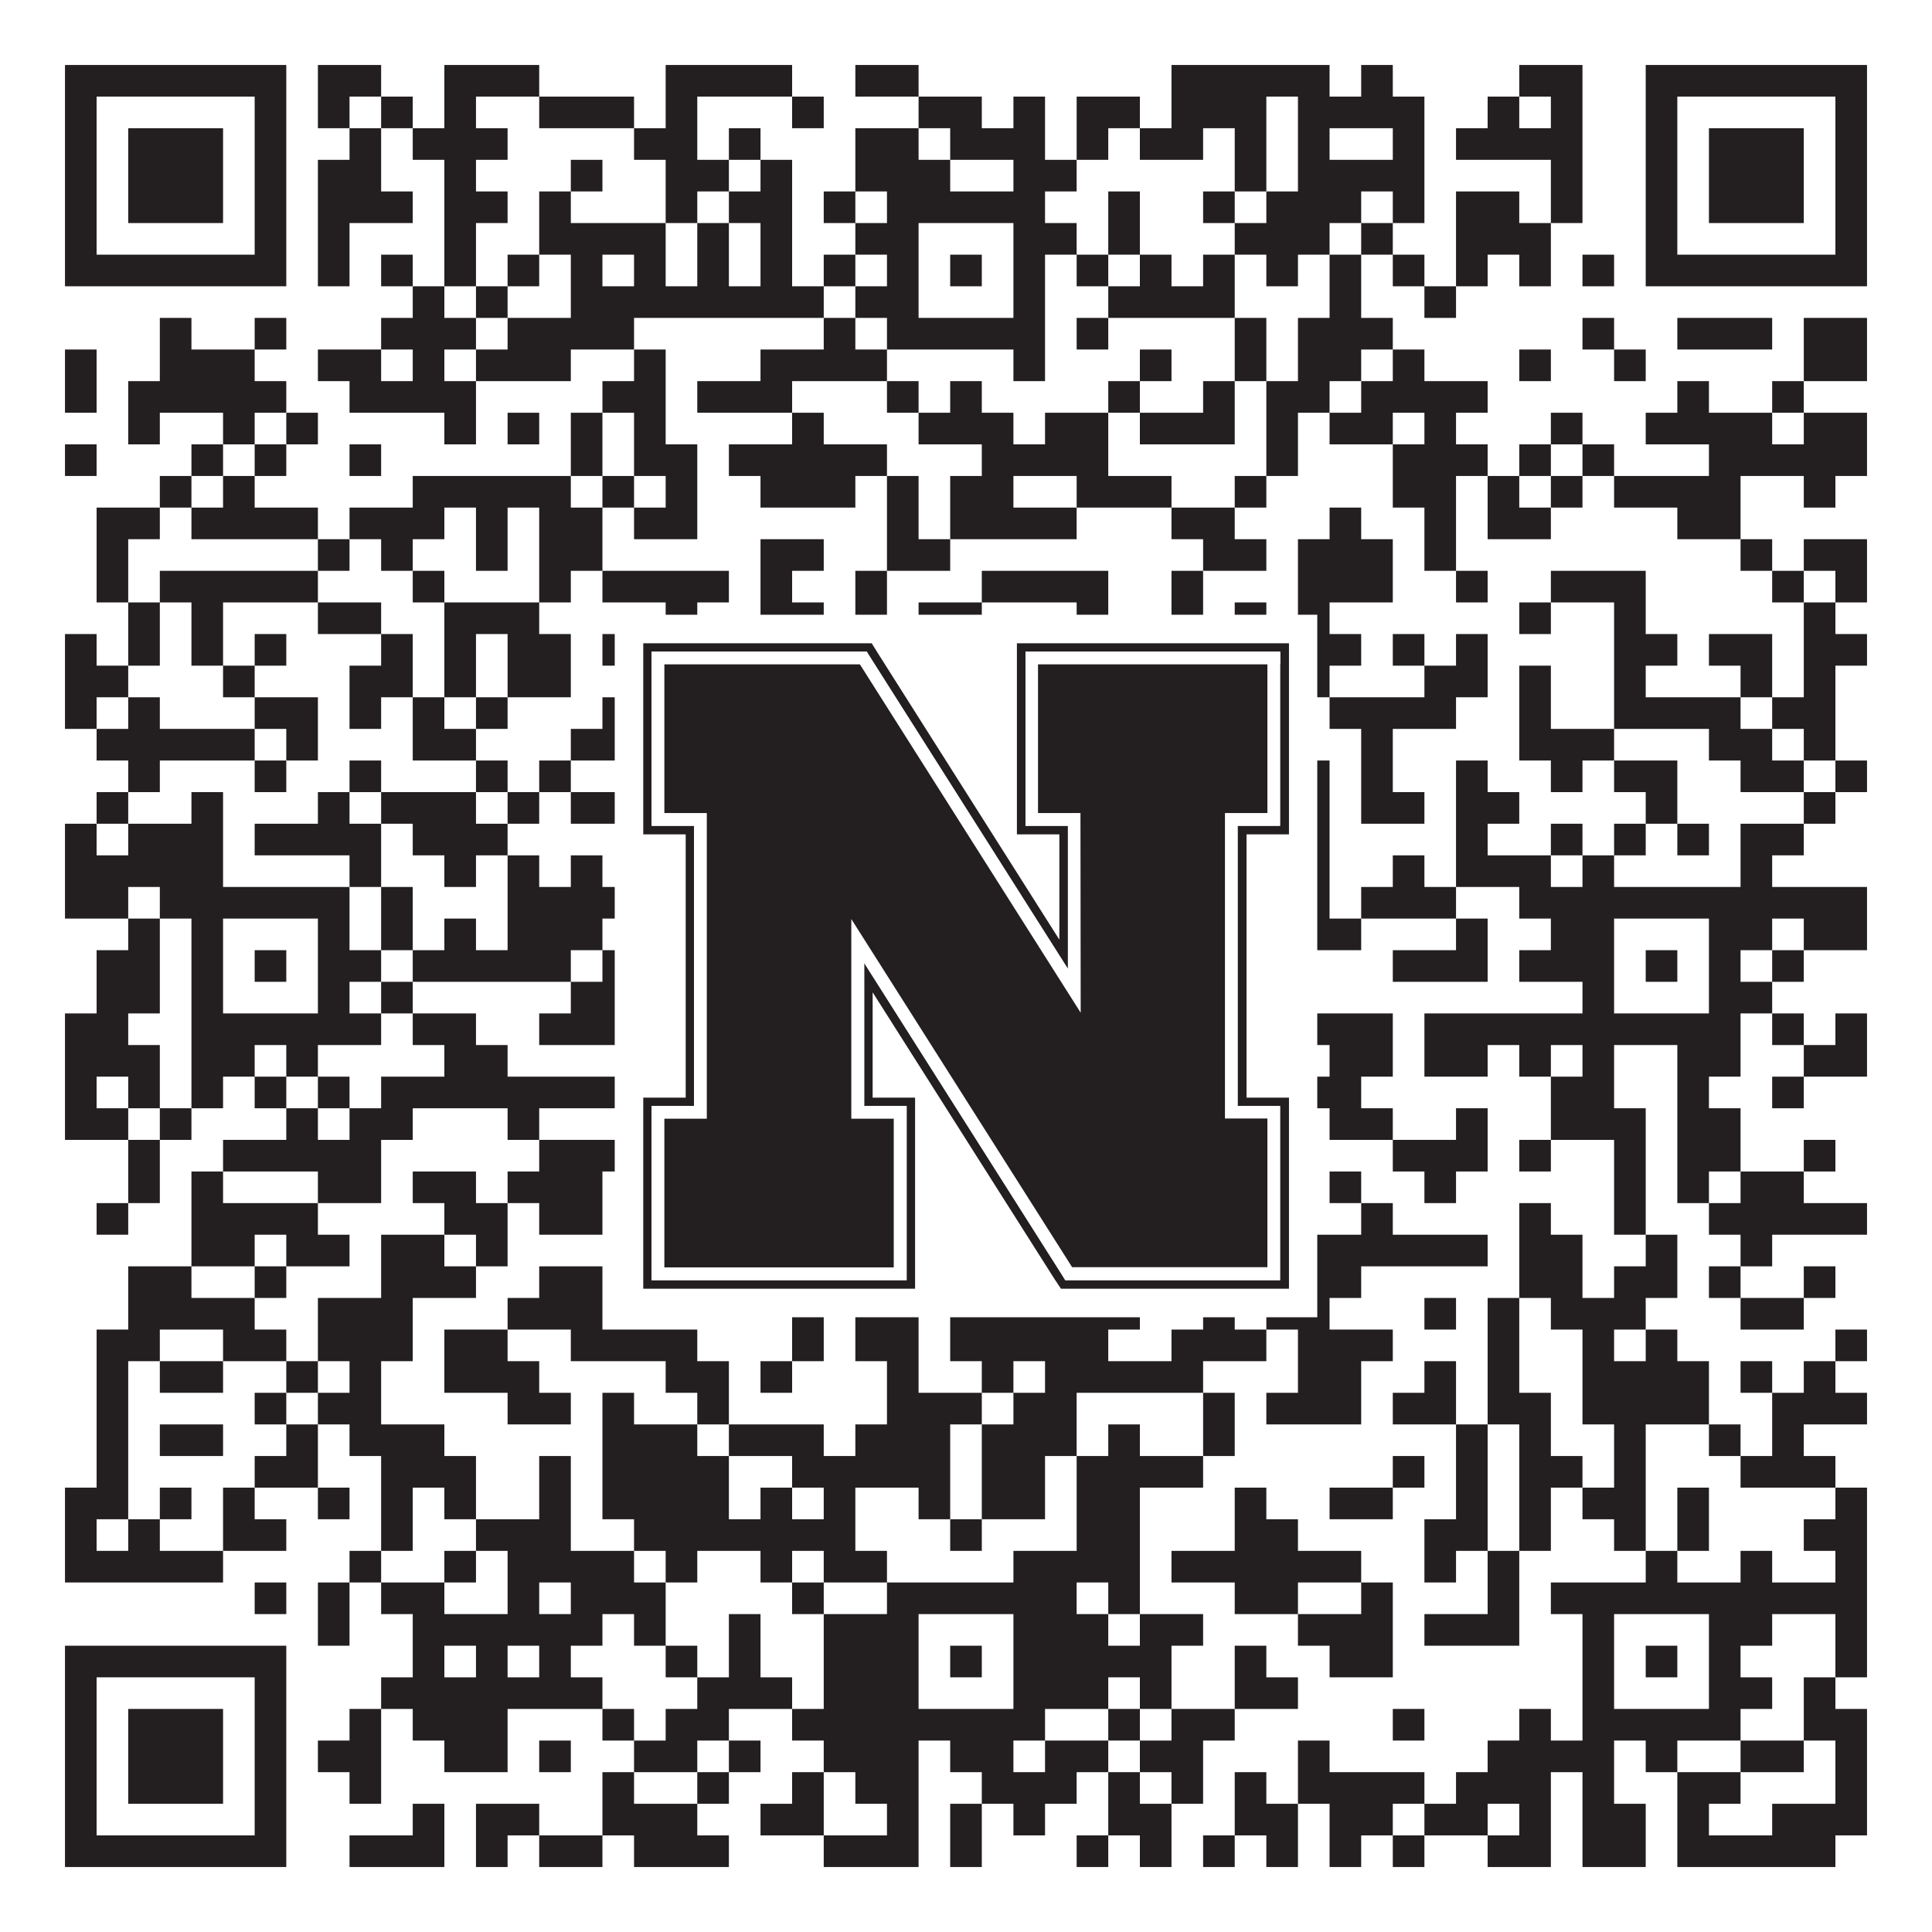 <?xml version="1.0"?>
<svg xmlns="http://www.w3.org/2000/svg" xmlns:xlink="http://www.w3.org/1999/xlink" version="1.1" width="1100px" height="1100px" viewBox="0 0 1100 1100"><rect x="0" y="0" width="1100" height="1100" fill="#ffffff" fill-opacity="1"/><path fill="#231f20" fill-opacity="1" d="M37,37L163,37L163,55L37,55ZM181,37L217,37L217,55L181,55ZM253,37L307,37L307,55L253,55ZM379,37L451,37L451,55L379,55ZM487,37L523,37L523,55L487,55ZM667,37L757,37L757,55L667,55ZM775,37L793,37L793,55L775,55ZM865,37L901,37L901,55L865,55ZM937,37L1063,37L1063,55L937,55ZM37,55L55,55L55,73L37,73ZM145,55L163,55L163,73L145,73ZM181,55L199,55L199,73L181,73ZM217,55L235,55L235,73L217,73ZM253,55L271,55L271,73L253,73ZM307,55L361,55L361,73L307,73ZM379,55L397,55L397,73L379,73ZM451,55L469,55L469,73L451,73ZM523,55L559,55L559,73L523,73ZM577,55L595,55L595,73L577,73ZM613,55L649,55L649,73L613,73ZM667,55L721,55L721,73L667,73ZM739,55L811,55L811,73L739,73ZM847,55L865,55L865,73L847,73ZM883,55L901,55L901,73L883,73ZM937,55L955,55L955,73L937,73ZM1045,55L1063,55L1063,73L1045,73ZM37,73L55,73L55,91L37,91ZM73,73L127,73L127,91L73,91ZM145,73L163,73L163,91L145,91ZM199,73L217,73L217,91L199,91ZM235,73L289,73L289,91L235,91ZM361,73L397,73L397,91L361,91ZM415,73L433,73L433,91L415,91ZM487,73L523,73L523,91L487,91ZM541,73L595,73L595,91L541,91ZM613,73L631,73L631,91L613,91ZM649,73L685,73L685,91L649,91ZM703,73L721,73L721,91L703,91ZM739,73L757,73L757,91L739,91ZM793,73L811,73L811,91L793,91ZM829,73L901,73L901,91L829,91ZM937,73L955,73L955,91L937,91ZM973,73L1027,73L1027,91L973,91ZM1045,73L1063,73L1063,91L1045,91ZM37,91L55,91L55,109L37,109ZM73,91L127,91L127,109L73,109ZM145,91L163,91L163,109L145,109ZM181,91L217,91L217,109L181,109ZM253,91L271,91L271,109L253,109ZM325,91L343,91L343,109L325,109ZM379,91L415,91L415,109L379,109ZM433,91L451,91L451,109L433,109ZM487,91L541,91L541,109L487,109ZM577,91L613,91L613,109L577,109ZM703,91L721,91L721,109L703,109ZM739,91L811,91L811,109L739,109ZM883,91L901,91L901,109L883,109ZM937,91L955,91L955,109L937,109ZM973,91L1027,91L1027,109L973,109ZM1045,91L1063,91L1063,109L1045,109ZM37,109L55,109L55,127L37,127ZM73,109L127,109L127,127L73,127ZM145,109L163,109L163,127L145,127ZM181,109L235,109L235,127L181,127ZM253,109L289,109L289,127L253,127ZM307,109L325,109L325,127L307,127ZM379,109L397,109L397,127L379,127ZM415,109L451,109L451,127L415,127ZM469,109L487,109L487,127L469,127ZM505,109L595,109L595,127L505,127ZM631,109L649,109L649,127L631,127ZM685,109L703,109L703,127L685,127ZM721,109L775,109L775,127L721,127ZM793,109L811,109L811,127L793,127ZM829,109L865,109L865,127L829,127ZM883,109L901,109L901,127L883,127ZM937,109L955,109L955,127L937,127ZM973,109L1027,109L1027,127L973,127ZM1045,109L1063,109L1063,127L1045,127ZM37,127L55,127L55,145L37,145ZM145,127L163,127L163,145L145,145ZM181,127L199,127L199,145L181,145ZM253,127L271,127L271,145L253,145ZM307,127L379,127L379,145L307,145ZM397,127L415,127L415,145L397,145ZM433,127L451,127L451,145L433,145ZM487,127L523,127L523,145L487,145ZM577,127L613,127L613,145L577,145ZM631,127L649,127L649,145L631,145ZM703,127L757,127L757,145L703,145ZM775,127L793,127L793,145L775,145ZM829,127L883,127L883,145L829,145ZM937,127L955,127L955,145L937,145ZM1045,127L1063,127L1063,145L1045,145ZM37,145L163,145L163,163L37,163ZM181,145L199,145L199,163L181,163ZM217,145L235,145L235,163L217,163ZM253,145L271,145L271,163L253,163ZM289,145L307,145L307,163L289,163ZM325,145L343,145L343,163L325,163ZM361,145L379,145L379,163L361,163ZM397,145L415,145L415,163L397,163ZM433,145L451,145L451,163L433,163ZM469,145L487,145L487,163L469,163ZM505,145L523,145L523,163L505,163ZM541,145L559,145L559,163L541,163ZM577,145L595,145L595,163L577,163ZM613,145L631,145L631,163L613,163ZM649,145L667,145L667,163L649,163ZM685,145L703,145L703,163L685,163ZM721,145L739,145L739,163L721,163ZM757,145L775,145L775,163L757,163ZM793,145L811,145L811,163L793,163ZM829,145L847,145L847,163L829,163ZM865,145L883,145L883,163L865,163ZM901,145L919,145L919,163L901,163ZM937,145L1063,145L1063,163L937,163ZM235,163L253,163L253,181L235,181ZM271,163L289,163L289,181L271,181ZM325,163L469,163L469,181L325,181ZM487,163L523,163L523,181L487,181ZM577,163L595,163L595,181L577,181ZM631,163L703,163L703,181L631,181ZM757,163L775,163L775,181L757,181ZM811,163L829,163L829,181L811,181ZM91,181L109,181L109,199L91,199ZM145,181L163,181L163,199L145,199ZM217,181L271,181L271,199L217,199ZM289,181L361,181L361,199L289,199ZM469,181L487,181L487,199L469,199ZM505,181L595,181L595,199L505,199ZM613,181L631,181L631,199L613,199ZM703,181L721,181L721,199L703,199ZM739,181L793,181L793,199L739,199ZM901,181L919,181L919,199L901,199ZM955,181L1009,181L1009,199L955,199ZM1027,181L1063,181L1063,199L1027,199ZM37,199L55,199L55,217L37,217ZM91,199L145,199L145,217L91,217ZM181,199L217,199L217,217L181,217ZM235,199L253,199L253,217L235,217ZM271,199L325,199L325,217L271,217ZM361,199L379,199L379,217L361,217ZM433,199L505,199L505,217L433,217ZM577,199L595,199L595,217L577,217ZM649,199L667,199L667,217L649,217ZM703,199L721,199L721,217L703,217ZM739,199L775,199L775,217L739,217ZM793,199L811,199L811,217L793,217ZM865,199L883,199L883,217L865,217ZM919,199L937,199L937,217L919,217ZM1027,199L1063,199L1063,217L1027,217ZM37,217L55,217L55,235L37,235ZM73,217L163,217L163,235L73,235ZM199,217L271,217L271,235L199,235ZM343,217L379,217L379,235L343,235ZM397,217L451,217L451,235L397,235ZM505,217L523,217L523,235L505,235ZM541,217L559,217L559,235L541,235ZM631,217L649,217L649,235L631,235ZM685,217L703,217L703,235L685,235ZM721,217L757,217L757,235L721,235ZM775,217L847,217L847,235L775,235ZM955,217L973,217L973,235L955,235ZM1009,217L1027,217L1027,235L1009,235ZM73,235L91,235L91,253L73,253ZM127,235L145,235L145,253L127,253ZM163,235L181,235L181,253L163,253ZM253,235L271,235L271,253L253,253ZM289,235L307,235L307,253L289,253ZM325,235L343,235L343,253L325,253ZM361,235L379,235L379,253L361,253ZM451,235L469,235L469,253L451,253ZM523,235L577,235L577,253L523,253ZM595,235L631,235L631,253L595,253ZM649,235L703,235L703,253L649,253ZM721,235L739,235L739,253L721,253ZM757,235L793,235L793,253L757,253ZM811,235L829,235L829,253L811,253ZM883,235L901,235L901,253L883,253ZM937,235L1009,235L1009,253L937,253ZM1027,235L1063,235L1063,253L1027,253ZM37,253L55,253L55,271L37,271ZM109,253L127,253L127,271L109,271ZM145,253L163,253L163,271L145,271ZM199,253L217,253L217,271L199,271ZM325,253L343,253L343,271L325,271ZM361,253L397,253L397,271L361,271ZM415,253L505,253L505,271L415,271ZM559,253L631,253L631,271L559,271ZM721,253L739,253L739,271L721,271ZM793,253L847,253L847,271L793,271ZM865,253L883,253L883,271L865,271ZM901,253L919,253L919,271L901,271ZM973,253L1063,253L1063,271L973,271ZM91,271L109,271L109,289L91,289ZM127,271L145,271L145,289L127,289ZM235,271L325,271L325,289L235,289ZM343,271L361,271L361,289L343,289ZM379,271L397,271L397,289L379,289ZM433,271L487,271L487,289L433,289ZM505,271L523,271L523,289L505,289ZM541,271L577,271L577,289L541,289ZM613,271L667,271L667,289L613,289ZM703,271L721,271L721,289L703,289ZM793,271L829,271L829,289L793,289ZM847,271L865,271L865,289L847,289ZM883,271L901,271L901,289L883,289ZM919,271L991,271L991,289L919,289ZM1027,271L1045,271L1045,289L1027,289ZM55,289L91,289L91,307L55,307ZM109,289L181,289L181,307L109,307ZM199,289L253,289L253,307L199,307ZM271,289L289,289L289,307L271,307ZM307,289L343,289L343,307L307,307ZM361,289L397,289L397,307L361,307ZM505,289L523,289L523,307L505,307ZM541,289L613,289L613,307L541,307ZM667,289L703,289L703,307L667,307ZM757,289L775,289L775,307L757,307ZM811,289L829,289L829,307L811,307ZM847,289L883,289L883,307L847,307ZM955,289L991,289L991,307L955,307ZM55,307L73,307L73,325L55,325ZM181,307L199,307L199,325L181,325ZM217,307L235,307L235,325L217,325ZM271,307L289,307L289,325L271,325ZM307,307L343,307L343,325L307,325ZM433,307L469,307L469,325L433,325ZM505,307L541,307L541,325L505,325ZM685,307L721,307L721,325L685,325ZM739,307L793,307L793,325L739,325ZM811,307L829,307L829,325L811,325ZM991,307L1009,307L1009,325L991,325ZM1027,307L1063,307L1063,325L1027,325ZM55,325L73,325L73,343L55,343ZM91,325L181,325L181,343L91,343ZM235,325L253,325L253,343L235,343ZM307,325L325,325L325,343L307,343ZM343,325L415,325L415,343L343,343ZM433,325L451,325L451,343L433,343ZM487,325L505,325L505,343L487,343ZM559,325L631,325L631,343L559,343ZM667,325L685,325L685,343L667,343ZM739,325L793,325L793,343L739,343ZM829,325L847,325L847,343L829,343ZM883,325L937,325L937,343L883,343ZM1009,325L1027,325L1027,343L1009,343ZM1045,325L1063,325L1063,343L1045,343ZM73,343L91,343L91,361L73,361ZM109,343L127,343L127,361L109,361ZM181,343L217,343L217,361L181,361ZM253,343L307,343L307,361L253,361ZM379,343L397,343L397,361L379,361ZM433,343L469,343L469,361L433,361ZM487,343L505,343L505,361L487,361ZM523,343L559,343L559,361L523,361ZM613,343L631,343L631,361L613,361ZM667,343L685,343L685,361L667,361ZM703,343L721,343L721,361L703,361ZM739,343L757,343L757,361L739,361ZM865,343L883,343L883,361L865,361ZM919,343L937,343L937,361L919,361ZM1027,343L1045,343L1045,361L1027,361ZM37,361L55,361L55,379L37,379ZM73,361L91,361L91,379L73,379ZM109,361L127,361L127,379L109,379ZM145,361L163,361L163,379L145,379ZM217,361L235,361L235,379L217,379ZM253,361L271,361L271,379L253,379ZM289,361L325,361L325,379L289,379ZM343,361L361,361L361,379L343,379ZM379,361L415,361L415,379L379,379ZM451,361L487,361L487,379L451,379ZM505,361L523,361L523,379L505,379ZM559,361L631,361L631,379L559,379ZM667,361L685,361L685,379L667,379ZM739,361L775,361L775,379L739,379ZM793,361L811,361L811,379L793,379ZM829,361L847,361L847,379L829,379ZM919,361L955,361L955,379L919,379ZM973,361L1009,361L1009,379L973,379ZM1027,361L1063,361L1063,379L1027,379ZM37,379L73,379L73,397L37,397ZM127,379L145,379L145,397L127,397ZM199,379L235,379L235,397L199,397ZM253,379L271,379L271,397L253,397ZM289,379L325,379L325,397L289,397ZM397,379L415,379L415,397L397,397ZM433,379L451,379L451,397L433,397ZM613,379L631,379L631,397L613,397ZM739,379L757,379L757,397L739,397ZM811,379L847,379L847,397L811,397ZM865,379L883,379L883,397L865,397ZM919,379L937,379L937,397L919,397ZM991,379L1009,379L1009,397L991,397ZM1027,379L1045,379L1045,397L1027,397ZM37,397L55,397L55,415L37,415ZM73,397L91,397L91,415L73,415ZM145,397L181,397L181,415L145,415ZM199,397L217,397L217,415L199,415ZM235,397L253,397L253,415L235,415ZM271,397L289,397L289,415L271,415ZM343,397L397,397L397,415L343,415ZM451,397L559,397L559,415L451,415ZM595,397L613,397L613,415L595,415ZM631,397L649,397L649,415L631,415ZM757,397L829,397L829,415L757,415ZM865,397L883,397L883,415L865,415ZM919,397L991,397L991,415L919,415ZM1009,397L1045,397L1045,415L1009,415ZM55,415L145,415L145,433L55,433ZM163,415L181,415L181,433L163,433ZM235,415L271,415L271,433L235,433ZM325,415L379,415L379,433L325,433ZM397,415L415,415L415,433L397,433ZM433,415L469,415L469,433L433,433ZM487,415L505,415L505,433L487,433ZM523,415L541,415L541,433L523,433ZM559,415L577,415L577,433L559,433ZM613,415L631,415L631,433L613,433ZM649,415L667,415L667,433L649,433ZM703,415L739,415L739,433L703,433ZM775,415L793,415L793,433L775,433ZM865,415L919,415L919,433L865,433ZM973,415L1009,415L1009,433L973,433ZM1027,415L1045,415L1045,433L1027,433ZM73,433L91,433L91,451L73,451ZM145,433L163,433L163,451L145,451ZM199,433L217,433L217,451L199,451ZM271,433L289,433L289,451L271,451ZM307,433L325,433L325,451L307,451ZM361,433L379,433L379,451L361,451ZM397,433L469,433L469,451L397,451ZM487,433L505,433L505,451L487,451ZM523,433L577,433L577,451L523,451ZM595,433L631,433L631,451L595,451ZM667,433L721,433L721,451L667,451ZM739,433L757,433L757,451L739,451ZM775,433L793,433L793,451L775,451ZM829,433L847,433L847,451L829,451ZM883,433L901,433L901,451L883,451ZM919,433L955,433L955,451L919,451ZM991,433L1027,433L1027,451L991,451ZM1045,433L1063,433L1063,451L1045,451ZM55,451L73,451L73,469L55,469ZM109,451L127,451L127,469L109,469ZM181,451L199,451L199,469L181,469ZM217,451L271,451L271,469L217,469ZM289,451L307,451L307,469L289,469ZM325,451L397,451L397,469L325,469ZM433,451L487,451L487,469L433,469ZM505,451L523,451L523,469L505,469ZM541,451L577,451L577,469L541,469ZM595,451L613,451L613,469L595,469ZM631,451L649,451L649,469L631,469ZM667,451L757,451L757,469L667,469ZM775,451L811,451L811,469L775,469ZM829,451L865,451L865,469L829,469ZM937,451L955,451L955,469L937,469ZM1027,451L1045,451L1045,469L1027,469ZM37,469L55,469L55,487L37,487ZM73,469L127,469L127,487L73,487ZM145,469L217,469L217,487L145,487ZM235,469L289,469L289,487L235,487ZM379,469L397,469L397,487L379,487ZM415,469L433,469L433,487L415,487ZM487,469L505,469L505,487L487,487ZM523,469L577,469L577,487L523,487ZM595,469L613,469L613,487L595,487ZM667,469L685,469L685,487L667,487ZM721,469L757,469L757,487L721,487ZM829,469L847,469L847,487L829,487ZM883,469L901,469L901,487L883,487ZM919,469L937,469L937,487L919,487ZM955,469L973,469L973,487L955,487ZM991,469L1027,469L1027,487L991,487ZM37,487L127,487L127,505L37,505ZM199,487L217,487L217,505L199,505ZM253,487L271,487L271,505L253,505ZM289,487L307,487L307,505L289,505ZM325,487L343,487L343,505L325,505ZM361,487L397,487L397,505L361,505ZM433,487L469,487L469,505L433,505ZM523,487L541,487L541,505L523,505ZM559,487L595,487L595,505L559,505ZM721,487L757,487L757,505L721,505ZM793,487L811,487L811,505L793,505ZM829,487L883,487L883,505L829,505ZM901,487L919,487L919,505L901,505ZM991,487L1009,487L1009,505L991,505ZM37,505L73,505L73,523L37,523ZM91,505L199,505L199,523L91,523ZM217,505L235,505L235,523L217,523ZM289,505L361,505L361,523L289,523ZM379,505L397,505L397,523L379,523ZM415,505L451,505L451,523L415,523ZM469,505L613,505L613,523L469,523ZM649,505L685,505L685,523L649,523ZM721,505L757,505L757,523L721,523ZM775,505L829,505L829,523L775,523ZM865,505L1063,505L1063,523L865,523ZM73,523L91,523L91,541L73,541ZM109,523L127,523L127,541L109,541ZM181,523L199,523L199,541L181,541ZM217,523L235,523L235,541L217,541ZM253,523L271,523L271,541L253,541ZM289,523L343,523L343,541L289,541ZM361,523L379,523L379,541L361,541ZM415,523L433,523L433,541L415,541ZM469,523L523,523L523,541L469,541ZM577,523L595,523L595,541L577,541ZM631,523L685,523L685,541L631,541ZM739,523L775,523L775,541L739,541ZM829,523L847,523L847,541L829,541ZM883,523L919,523L919,541L883,541ZM973,523L1009,523L1009,541L973,541ZM1027,523L1063,523L1063,541L1027,541ZM55,541L91,541L91,559L55,559ZM109,541L127,541L127,559L109,559ZM145,541L163,541L163,559L145,559ZM181,541L217,541L217,559L181,559ZM235,541L325,541L325,559L235,559ZM343,541L361,541L361,559L343,559ZM397,541L451,541L451,559L397,559ZM469,541L523,541L523,559L469,559ZM541,541L559,541L559,559L541,559ZM577,541L667,541L667,559L577,559ZM793,541L847,541L847,559L793,559ZM865,541L919,541L919,559L865,559ZM937,541L955,541L955,559L937,559ZM973,541L991,541L991,559L973,559ZM1009,541L1027,541L1027,559L1009,559ZM55,559L91,559L91,577L55,577ZM109,559L127,559L127,577L109,577ZM181,559L199,559L199,577L181,577ZM217,559L235,559L235,577L217,577ZM325,559L361,559L361,577L325,577ZM415,559L487,559L487,577L415,577ZM505,559L523,559L523,577L505,577ZM577,559L595,559L595,577L577,577ZM631,559L649,559L649,577L631,577ZM685,559L703,559L703,577L685,577ZM721,559L739,559L739,577L721,577ZM901,559L919,559L919,577L901,577ZM973,559L1009,559L1009,577L973,577ZM37,577L73,577L73,595L37,595ZM109,577L217,577L217,595L109,595ZM235,577L271,577L271,595L235,595ZM307,577L397,577L397,595L307,595ZM415,577L433,577L433,595L415,595ZM505,577L595,577L595,595L505,595ZM631,577L649,577L649,595L631,595ZM667,577L703,577L703,595L667,595ZM721,577L793,577L793,595L721,595ZM811,577L991,577L991,595L811,595ZM1009,577L1027,577L1027,595L1009,595ZM1045,577L1063,577L1063,595L1045,595ZM37,595L91,595L91,613L37,613ZM109,595L145,595L145,613L109,613ZM163,595L181,595L181,613L163,613ZM253,595L289,595L289,613L253,613ZM379,595L415,595L415,613L379,613ZM433,595L451,595L451,613L433,613ZM523,595L577,595L577,613L523,613ZM595,595L613,595L613,613L595,613ZM631,595L649,595L649,613L631,613ZM685,595L703,595L703,613L685,613ZM757,595L793,595L793,613L757,613ZM811,595L847,595L847,613L811,613ZM865,595L883,595L883,613L865,613ZM901,595L919,595L919,613L901,613ZM955,595L991,595L991,613L955,613ZM1027,595L1063,595L1063,613L1027,613ZM37,613L55,613L55,631L37,631ZM73,613L91,613L91,631L73,631ZM109,613L127,613L127,631L109,631ZM145,613L163,613L163,631L145,631ZM181,613L199,613L199,631L181,631ZM217,613L361,613L361,631L217,631ZM379,613L397,613L397,631L379,631ZM415,613L469,613L469,631L415,631ZM487,613L505,613L505,631L487,631ZM523,613L541,613L541,631L523,631ZM559,613L631,613L631,631L559,631ZM649,613L685,613L685,631L649,631ZM703,613L775,613L775,631L703,631ZM883,613L919,613L919,631L883,631ZM955,613L973,613L973,631L955,631ZM1009,613L1027,613L1027,631L1009,631ZM37,631L73,631L73,649L37,649ZM91,631L109,631L109,649L91,649ZM163,631L181,631L181,649L163,649ZM199,631L235,631L235,649L199,649ZM289,631L307,631L307,649L289,649ZM379,631L451,631L451,649L379,649ZM469,631L505,631L505,649L469,649ZM541,631L613,631L613,649L541,649ZM667,631L685,631L685,649L667,649ZM757,631L793,631L793,649L757,649ZM829,631L847,631L847,649L829,649ZM883,631L937,631L937,649L883,649ZM955,631L991,631L991,649L955,649ZM73,649L91,649L91,667L73,667ZM127,649L217,649L217,667L127,667ZM307,649L361,649L361,667L307,667ZM379,649L415,649L415,667L379,667ZM433,649L469,649L469,667L433,667ZM487,649L505,649L505,667L487,667ZM577,649L595,649L595,667L577,667ZM685,649L739,649L739,667L685,667ZM793,649L847,649L847,667L793,667ZM865,649L883,649L883,667L865,667ZM919,649L937,649L937,667L919,667ZM955,649L991,649L991,667L955,667ZM1027,649L1045,649L1045,667L1027,667ZM73,667L91,667L91,685L73,685ZM109,667L127,667L127,685L109,685ZM181,667L217,667L217,685L181,685ZM235,667L271,667L271,685L235,685ZM289,667L343,667L343,685L289,685ZM433,667L487,667L487,685L433,685ZM505,667L541,667L541,685L505,685ZM559,667L595,667L595,685L559,685ZM649,667L667,667L667,685L649,685ZM685,667L739,667L739,685L685,685ZM757,667L775,667L775,685L757,685ZM811,667L829,667L829,685L811,685ZM919,667L937,667L937,685L919,685ZM955,667L973,667L973,685L955,685ZM991,667L1027,667L1027,685L991,685ZM55,685L73,685L73,703L55,703ZM109,685L181,685L181,703L109,703ZM253,685L289,685L289,703L253,703ZM307,685L343,685L343,703L307,703ZM397,685L433,685L433,703L397,703ZM487,685L505,685L505,703L487,703ZM523,685L541,685L541,703L523,703ZM559,685L577,685L577,703L559,703ZM595,685L649,685L649,703L595,703ZM667,685L703,685L703,703L667,703ZM721,685L739,685L739,703L721,703ZM775,685L793,685L793,703L775,703ZM865,685L883,685L883,703L865,703ZM919,685L937,685L937,703L919,703ZM973,685L1063,685L1063,703L973,703ZM109,703L145,703L145,721L109,721ZM163,703L199,703L199,721L163,721ZM217,703L253,703L253,721L217,721ZM271,703L289,703L289,721L271,721ZM379,703L397,703L397,721L379,721ZM415,703L433,703L433,721L415,721ZM451,703L505,703L505,721L451,721ZM559,703L613,703L613,721L559,721ZM631,703L649,703L649,721L631,721ZM667,703L703,703L703,721L667,721ZM721,703L847,703L847,721L721,721ZM865,703L901,703L901,721L865,721ZM937,703L955,703L955,721L937,721ZM991,703L1009,703L1009,721L991,721ZM73,721L109,721L109,739L73,739ZM145,721L163,721L163,739L145,739ZM217,721L271,721L271,739L217,739ZM307,721L343,721L343,739L307,739ZM379,721L433,721L433,739L379,739ZM451,721L469,721L469,739L451,739ZM523,721L541,721L541,739L523,739ZM559,721L577,721L577,739L559,739ZM595,721L667,721L667,739L595,739ZM685,721L703,721L703,739L685,739ZM721,721L775,721L775,739L721,739ZM865,721L901,721L901,739L865,739ZM919,721L955,721L955,739L919,739ZM973,721L991,721L991,739L973,739ZM1027,721L1045,721L1045,739L1027,739ZM73,739L145,739L145,757L73,757ZM181,739L235,739L235,757L181,757ZM289,739L343,739L343,757L289,757ZM451,739L469,739L469,757L451,757ZM487,739L523,739L523,757L487,757ZM541,739L649,739L649,757L541,757ZM685,739L703,739L703,757L685,757ZM721,739L757,739L757,757L721,757ZM811,739L829,739L829,757L811,757ZM847,739L865,739L865,757L847,757ZM883,739L937,739L937,757L883,757ZM991,739L1027,739L1027,757L991,757ZM55,757L91,757L91,775L55,775ZM127,757L163,757L163,775L127,775ZM181,757L235,757L235,775L181,775ZM253,757L289,757L289,775L253,775ZM325,757L397,757L397,775L325,775ZM451,757L469,757L469,775L451,775ZM487,757L523,757L523,775L487,775ZM541,757L631,757L631,775L541,775ZM667,757L721,757L721,775L667,775ZM739,757L793,757L793,775L739,775ZM847,757L865,757L865,775L847,775ZM901,757L919,757L919,775L901,775ZM937,757L955,757L955,775L937,775ZM1045,757L1063,757L1063,775L1045,775ZM55,775L73,775L73,793L55,793ZM91,775L127,775L127,793L91,793ZM163,775L181,775L181,793L163,793ZM199,775L217,775L217,793L199,793ZM253,775L307,775L307,793L253,793ZM379,775L415,775L415,793L379,793ZM433,775L451,775L451,793L433,793ZM505,775L523,775L523,793L505,793ZM559,775L577,775L577,793L559,793ZM595,775L685,775L685,793L595,793ZM739,775L775,775L775,793L739,793ZM811,775L829,775L829,793L811,793ZM847,775L865,775L865,793L847,793ZM901,775L973,775L973,793L901,793ZM991,775L1009,775L1009,793L991,793ZM1027,775L1045,775L1045,793L1027,793ZM55,793L73,793L73,811L55,811ZM145,793L163,793L163,811L145,811ZM181,793L217,793L217,811L181,811ZM289,793L325,793L325,811L289,811ZM343,793L361,793L361,811L343,811ZM397,793L415,793L415,811L397,811ZM505,793L559,793L559,811L505,811ZM577,793L613,793L613,811L577,811ZM685,793L703,793L703,811L685,811ZM721,793L775,793L775,811L721,811ZM793,793L829,793L829,811L793,811ZM847,793L883,793L883,811L847,811ZM901,793L973,793L973,811L901,811ZM1009,793L1063,793L1063,811L1009,811ZM55,811L73,811L73,829L55,829ZM91,811L127,811L127,829L91,829ZM163,811L181,811L181,829L163,829ZM199,811L253,811L253,829L199,829ZM343,811L397,811L397,829L343,829ZM415,811L469,811L469,829L415,829ZM487,811L541,811L541,829L487,829ZM559,811L613,811L613,829L559,829ZM631,811L649,811L649,829L631,829ZM685,811L703,811L703,829L685,829ZM829,811L847,811L847,829L829,829ZM865,811L883,811L883,829L865,829ZM919,811L937,811L937,829L919,829ZM973,811L991,811L991,829L973,829ZM1009,811L1027,811L1027,829L1009,829ZM55,829L73,829L73,847L55,847ZM145,829L181,829L181,847L145,847ZM217,829L271,829L271,847L217,847ZM307,829L325,829L325,847L307,847ZM343,829L415,829L415,847L343,847ZM451,829L541,829L541,847L451,847ZM559,829L595,829L595,847L559,847ZM613,829L685,829L685,847L613,847ZM793,829L811,829L811,847L793,847ZM829,829L847,829L847,847L829,847ZM865,829L901,829L901,847L865,847ZM919,829L937,829L937,847L919,847ZM991,829L1045,829L1045,847L991,847ZM37,847L73,847L73,865L37,865ZM91,847L109,847L109,865L91,865ZM127,847L145,847L145,865L127,865ZM181,847L199,847L199,865L181,865ZM217,847L235,847L235,865L217,865ZM253,847L271,847L271,865L253,865ZM307,847L325,847L325,865L307,865ZM343,847L415,847L415,865L343,865ZM433,847L451,847L451,865L433,865ZM469,847L487,847L487,865L469,865ZM523,847L541,847L541,865L523,865ZM559,847L595,847L595,865L559,865ZM613,847L649,847L649,865L613,865ZM703,847L721,847L721,865L703,865ZM757,847L793,847L793,865L757,865ZM829,847L847,847L847,865L829,865ZM865,847L883,847L883,865L865,865ZM901,847L937,847L937,865L901,865ZM955,847L973,847L973,865L955,865ZM1045,847L1063,847L1063,865L1045,865ZM37,865L55,865L55,883L37,883ZM73,865L91,865L91,883L73,883ZM127,865L163,865L163,883L127,883ZM217,865L235,865L235,883L217,883ZM271,865L325,865L325,883L271,883ZM361,865L487,865L487,883L361,883ZM541,865L559,865L559,883L541,883ZM613,865L649,865L649,883L613,883ZM703,865L739,865L739,883L703,883ZM811,865L847,865L847,883L811,883ZM865,865L883,865L883,883L865,883ZM919,865L937,865L937,883L919,883ZM955,865L973,865L973,883L955,883ZM1027,865L1063,865L1063,883L1027,883ZM37,883L127,883L127,901L37,901ZM199,883L217,883L217,901L199,901ZM253,883L271,883L271,901L253,901ZM289,883L361,883L361,901L289,901ZM379,883L397,883L397,901L379,901ZM433,883L451,883L451,901L433,901ZM469,883L505,883L505,901L469,901ZM577,883L649,883L649,901L577,901ZM667,883L775,883L775,901L667,901ZM811,883L829,883L829,901L811,901ZM847,883L865,883L865,901L847,901ZM937,883L955,883L955,901L937,901ZM991,883L1009,883L1009,901L991,901ZM1045,883L1063,883L1063,901L1045,901ZM145,901L163,901L163,919L145,919ZM181,901L199,901L199,919L181,919ZM217,901L253,901L253,919L217,919ZM289,901L307,901L307,919L289,919ZM325,901L379,901L379,919L325,919ZM451,901L469,901L469,919L451,919ZM505,901L613,901L613,919L505,919ZM631,901L649,901L649,919L631,919ZM703,901L739,901L739,919L703,919ZM775,901L793,901L793,919L775,919ZM847,901L865,901L865,919L847,919ZM883,901L1063,901L1063,919L883,919ZM181,919L199,919L199,937L181,937ZM235,919L343,919L343,937L235,937ZM361,919L379,919L379,937L361,937ZM415,919L433,919L433,937L415,937ZM469,919L523,919L523,937L469,937ZM577,919L631,919L631,937L577,937ZM649,919L685,919L685,937L649,937ZM739,919L793,919L793,937L739,937ZM811,919L865,919L865,937L811,937ZM901,919L919,919L919,937L901,937ZM973,919L1009,919L1009,937L973,937ZM1045,919L1063,919L1063,937L1045,937ZM37,937L163,937L163,955L37,955ZM235,937L253,937L253,955L235,955ZM271,937L289,937L289,955L271,955ZM307,937L325,937L325,955L307,955ZM379,937L397,937L397,955L379,955ZM415,937L433,937L433,955L415,955ZM469,937L523,937L523,955L469,955ZM541,937L559,937L559,955L541,955ZM577,937L667,937L667,955L577,955ZM703,937L721,937L721,955L703,955ZM757,937L793,937L793,955L757,955ZM901,937L919,937L919,955L901,955ZM937,937L955,937L955,955L937,955ZM973,937L991,937L991,955L973,955ZM1045,937L1063,937L1063,955L1045,955ZM37,955L55,955L55,973L37,973ZM145,955L163,955L163,973L145,973ZM217,955L343,955L343,973L217,973ZM397,955L451,955L451,973L397,973ZM469,955L523,955L523,973L469,973ZM577,955L631,955L631,973L577,973ZM649,955L667,955L667,973L649,973ZM703,955L739,955L739,973L703,973ZM901,955L919,955L919,973L901,973ZM973,955L1009,955L1009,973L973,973ZM1027,955L1045,955L1045,973L1027,973ZM37,973L55,973L55,991L37,991ZM73,973L127,973L127,991L73,991ZM145,973L163,973L163,991L145,991ZM199,973L217,973L217,991L199,991ZM235,973L289,973L289,991L235,991ZM343,973L361,973L361,991L343,991ZM379,973L415,973L415,991L379,991ZM451,973L595,973L595,991L451,991ZM631,973L649,973L649,991L631,991ZM667,973L703,973L703,991L667,991ZM793,973L811,973L811,991L793,991ZM865,973L883,973L883,991L865,991ZM901,973L991,973L991,991L901,991ZM1027,973L1063,973L1063,991L1027,991ZM37,991L55,991L55,1009L37,1009ZM73,991L127,991L127,1009L73,1009ZM145,991L163,991L163,1009L145,1009ZM181,991L217,991L217,1009L181,1009ZM253,991L289,991L289,1009L253,1009ZM307,991L325,991L325,1009L307,1009ZM361,991L397,991L397,1009L361,1009ZM415,991L433,991L433,1009L415,1009ZM469,991L523,991L523,1009L469,1009ZM541,991L577,991L577,1009L541,1009ZM595,991L631,991L631,1009L595,1009ZM649,991L685,991L685,1009L649,1009ZM739,991L757,991L757,1009L739,1009ZM847,991L919,991L919,1009L847,1009ZM937,991L955,991L955,1009L937,1009ZM991,991L1027,991L1027,1009L991,1009ZM1045,991L1063,991L1063,1009L1045,1009ZM37,1009L55,1009L55,1027L37,1027ZM73,1009L127,1009L127,1027L73,1027ZM145,1009L163,1009L163,1027L145,1027ZM199,1009L217,1009L217,1027L199,1027ZM343,1009L361,1009L361,1027L343,1027ZM397,1009L415,1009L415,1027L397,1027ZM451,1009L469,1009L469,1027L451,1027ZM487,1009L523,1009L523,1027L487,1027ZM559,1009L613,1009L613,1027L559,1027ZM631,1009L649,1009L649,1027L631,1027ZM667,1009L685,1009L685,1027L667,1027ZM703,1009L721,1009L721,1027L703,1027ZM739,1009L811,1009L811,1027L739,1027ZM829,1009L883,1009L883,1027L829,1027ZM901,1009L919,1009L919,1027L901,1027ZM955,1009L991,1009L991,1027L955,1027ZM1045,1009L1063,1009L1063,1027L1045,1027ZM37,1027L55,1027L55,1045L37,1045ZM145,1027L163,1027L163,1045L145,1045ZM235,1027L253,1027L253,1045L235,1045ZM271,1027L307,1027L307,1045L271,1045ZM343,1027L397,1027L397,1045L343,1045ZM433,1027L469,1027L469,1045L433,1045ZM505,1027L523,1027L523,1045L505,1045ZM541,1027L559,1027L559,1045L541,1045ZM577,1027L595,1027L595,1045L577,1045ZM631,1027L667,1027L667,1045L631,1045ZM703,1027L739,1027L739,1045L703,1045ZM757,1027L793,1027L793,1045L757,1045ZM811,1027L847,1027L847,1045L811,1045ZM865,1027L883,1027L883,1045L865,1045ZM901,1027L937,1027L937,1045L901,1045ZM955,1027L973,1027L973,1045L955,1045ZM1009,1027L1063,1027L1063,1045L1009,1045ZM37,1045L163,1045L163,1063L37,1063ZM199,1045L253,1045L253,1063L199,1063ZM271,1045L289,1045L289,1063L271,1063ZM307,1045L343,1045L343,1063L307,1063ZM361,1045L415,1045L415,1063L361,1063ZM469,1045L523,1045L523,1063L469,1063ZM541,1045L559,1045L559,1063L541,1063ZM613,1045L631,1045L631,1063L613,1063ZM649,1045L667,1045L667,1063L649,1063ZM685,1045L703,1045L703,1063L685,1063ZM721,1045L739,1045L739,1063L721,1063ZM757,1045L775,1045L775,1063L757,1063ZM793,1045L811,1045L811,1063L793,1063ZM847,1045L883,1045L883,1063L847,1063ZM901,1045L937,1045L937,1063L901,1063ZM955,1045L1045,1045L1045,1063L955,1063Z"/>
<svg x="350" y="350" width="400" height="400" version="1.1" xmlns="http://www.w3.org/2000/svg" xmlns:xlink="http://www.w3.org/1999/xlink"
	 viewBox="0 0 302.9 302.9" style="enable-background:new 0 0 302.9 302.9;" xml:space="preserve">
<style type="text/css">
	.st0{fill:#FFFFFF;}
	.st1{fill:#231F20;}
</style>
<g>
	<rect class="st0" width="302.9" height="302.9"/>
</g>
<g>
	<g>
		<path class="st1" d="M281.4,12.3h-108v82.4h18.3v45.4L113.4,16.5l-2.6-4.2H12.3v82.4h18.3v113.5H12.3v82.4h117.2v-82.4h-18.3
			v-45.4l78.4,123.6l2.8,4.2h98.3v-82.4h-18.3V94.7h18.3V12.3H281.4L281.4,12.3z M286.9,21.4V91h-18.3v120.8h18.3v75.1h-92.6
			l-1.6-2.6l-85.1-134.2v61.7h18.3v75.1H15.9v-75.1h18.3V91H15.9V15.9h92.7l1.7,2.6l85.1,134.2V91h-18.3V15.9h109.9V21.4L286.9,21.4
			z"/>
		<path class="st0" d="M281.4,15.9H177.1V91h18.3v61.7L110.2,18.5l-1.5-2.6H15.9V91h18.3v120.8H15.9v75.1h109.9v-75.1h-18.3v-61.7
			l85.1,134.2l1.6,2.6h92.6v-75.1h-18.3V91h18.3V15.9H281.4z M120.3,217.4L120.3,217.4v64.1H21.4v-64.1h18.3V85.5H21.4V21.4h84.2
			l95.2,150.1V85.5h-18.3V21.4h98.9v64.1h-18.3v131.8h18.3v64.1h-84.2L102,131.3v86.1C102,217.4,120.3,217.4,120.3,217.4z"/>
	</g>
	<path class="st1" d="M200.9,171.6L200.9,171.6L105.7,21.4H21.4v64.1h18.3v131.8H21.4v64.1h98.9v-64.1H102v-86.1l95.2,150.1h84.2
		v-64.1h-18.3V85.5h18.3V21.4h-98.9v64.1h18.3L200.9,171.6L200.9,171.6z"/>
</g>
</svg>
</svg>

